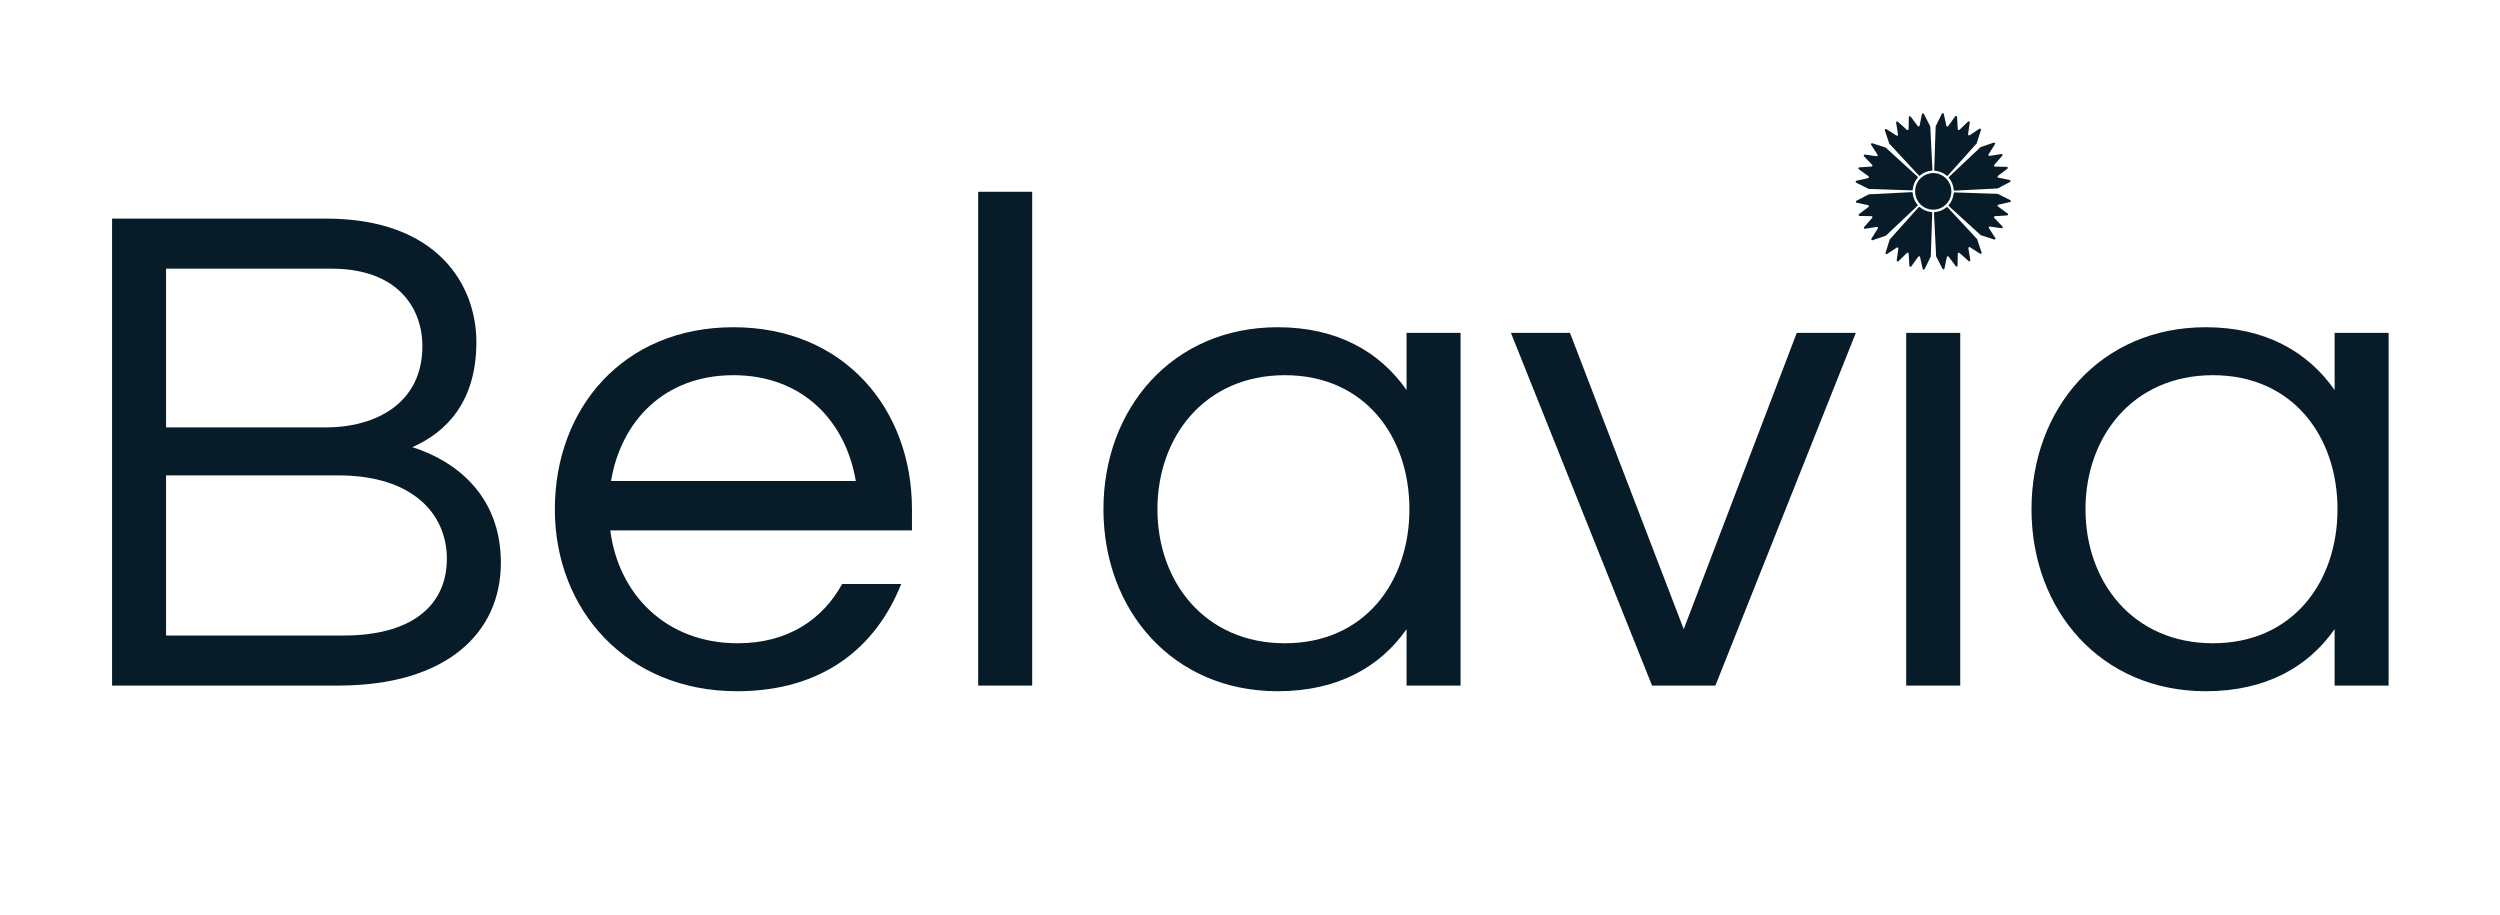 <?xml version="1.0" encoding="UTF-8"?> <svg xmlns="http://www.w3.org/2000/svg" width="112" height="41" viewBox="0 0 112 41" fill="none"> <path d="M86.477 5.675C86.475 5.669 86.474 5.662 86.472 5.656L86.189 5.103C86.169 5.064 86.112 5.072 86.103 5.115L85.997 5.63C85.989 5.669 85.939 5.681 85.916 5.649L85.598 5.223C85.572 5.188 85.517 5.206 85.516 5.25L85.506 5.783C85.506 5.822 85.459 5.843 85.43 5.817L85.022 5.453C84.989 5.424 84.939 5.452 84.946 5.495L85.031 6.027C85.037 6.066 84.994 6.095 84.961 6.073L84.508 5.783C84.472 5.759 84.426 5.795 84.44 5.836L84.636 6.425C84.64 6.431 84.643 6.436 84.646 6.442L85.966 7.863C85.978 7.876 85.998 7.877 86.011 7.866C86.157 7.741 86.341 7.66 86.543 7.645C86.561 7.644 86.574 7.629 86.573 7.611L86.477 5.675Z" fill="#071C28"></path> <path d="M84.484 6.617C84.478 6.613 84.473 6.61 84.468 6.607L83.879 6.418C83.838 6.405 83.803 6.451 83.827 6.488L84.114 6.928C84.135 6.961 84.108 7.004 84.069 6.999L83.546 6.924C83.503 6.917 83.476 6.97 83.507 7.001L83.874 7.385C83.901 7.414 83.883 7.461 83.844 7.463L83.299 7.497C83.257 7.5 83.241 7.556 83.275 7.581L83.708 7.897C83.74 7.92 83.73 7.971 83.692 7.979L83.168 8.097C83.126 8.107 83.119 8.164 83.157 8.184L83.709 8.46C83.715 8.461 83.721 8.463 83.728 8.464L85.657 8.529C85.675 8.529 85.689 8.516 85.691 8.498C85.706 8.306 85.78 8.118 85.912 7.963C85.924 7.949 85.923 7.929 85.91 7.917L84.484 6.617Z" fill="#071C28"></path> <path d="M83.733 8.705C83.727 8.707 83.721 8.709 83.715 8.71L83.166 8.997C83.128 9.017 83.136 9.074 83.178 9.083L83.689 9.189C83.728 9.198 83.739 9.248 83.707 9.272L83.285 9.592C83.25 9.618 83.268 9.674 83.312 9.675L83.841 9.684C83.88 9.685 83.9 9.732 83.874 9.761L83.513 10.173C83.485 10.206 83.512 10.256 83.555 10.249L84.082 10.164C84.121 10.158 84.149 10.201 84.128 10.234L83.84 10.691C83.817 10.728 83.853 10.774 83.894 10.76L84.477 10.562C84.483 10.558 84.488 10.555 84.494 10.552L85.903 9.221C85.916 9.209 85.917 9.189 85.906 9.175C85.782 9.028 85.702 8.843 85.687 8.639C85.686 8.621 85.671 8.607 85.653 8.608L83.733 8.705Z" fill="#071C28"></path> <path d="M84.668 10.717C84.665 10.723 84.661 10.728 84.658 10.734L84.471 11.327C84.458 11.369 84.504 11.404 84.54 11.38L84.976 11.091C85.009 11.069 85.052 11.096 85.046 11.136L84.972 11.663C84.966 11.707 85.018 11.733 85.049 11.703L85.43 11.333C85.458 11.305 85.505 11.324 85.507 11.363L85.541 11.912C85.543 11.955 85.599 11.971 85.624 11.936L85.937 11.499C85.96 11.467 86.01 11.478 86.019 11.516L86.136 12.045C86.145 12.087 86.202 12.094 86.221 12.055L86.495 11.499C86.497 11.493 86.498 11.486 86.5 11.48L86.564 9.534C86.564 9.516 86.551 9.501 86.533 9.5C86.342 9.484 86.156 9.41 86.003 9.277C85.989 9.265 85.969 9.266 85.957 9.279L84.668 10.717Z" fill="#071C28"></path> <path d="M86.738 11.473C86.74 11.48 86.742 11.486 86.743 11.492L87.027 12.045C87.047 12.084 87.104 12.076 87.112 12.033L87.218 11.518C87.226 11.479 87.276 11.468 87.3 11.499L87.617 11.925C87.643 11.961 87.698 11.943 87.699 11.899L87.709 11.365C87.71 11.326 87.756 11.305 87.785 11.332L88.194 11.696C88.226 11.724 88.276 11.697 88.269 11.654L88.184 11.121C88.178 11.082 88.221 11.054 88.254 11.075L88.707 11.366C88.744 11.389 88.789 11.353 88.775 11.312L88.579 10.723C88.575 10.718 88.572 10.712 88.569 10.706L87.249 9.285C87.237 9.272 87.217 9.271 87.204 9.283C87.058 9.408 86.874 9.488 86.672 9.503C86.654 9.504 86.641 9.52 86.642 9.538L86.738 11.473Z" fill="#071C28"></path> <path d="M88.733 10.532C88.739 10.535 88.744 10.538 88.75 10.541L89.338 10.73C89.379 10.743 89.414 10.697 89.39 10.661L89.104 10.221C89.082 10.188 89.11 10.144 89.148 10.15L89.671 10.225C89.714 10.231 89.741 10.179 89.711 10.147L89.344 9.763C89.317 9.735 89.335 9.687 89.374 9.685L89.918 9.651C89.961 9.648 89.977 9.593 89.942 9.567L89.509 9.251C89.477 9.228 89.487 9.178 89.526 9.169L90.05 9.051C90.092 9.042 90.099 8.984 90.06 8.965L89.508 8.689C89.502 8.687 89.496 8.685 89.49 8.684L87.56 8.62C87.542 8.619 87.528 8.633 87.526 8.65C87.511 8.843 87.437 9.031 87.305 9.185C87.293 9.199 87.294 9.22 87.307 9.232L88.733 10.532Z" fill="#071C28"></path> <path d="M89.483 8.443C89.489 8.442 89.495 8.44 89.502 8.438L90.05 8.152C90.088 8.132 90.08 8.075 90.038 8.066L89.527 7.959C89.489 7.951 89.477 7.901 89.509 7.877L89.931 7.557C89.966 7.531 89.948 7.475 89.905 7.474L89.376 7.464C89.337 7.463 89.316 7.417 89.342 7.387L89.703 6.975C89.732 6.943 89.704 6.892 89.662 6.899L89.134 6.985C89.095 6.991 89.067 6.948 89.088 6.914L89.376 6.457C89.399 6.421 89.364 6.375 89.323 6.389L88.739 6.587C88.734 6.59 88.728 6.594 88.722 6.597L87.313 7.928C87.3 7.94 87.299 7.96 87.311 7.973C87.434 8.12 87.514 8.306 87.529 8.51C87.53 8.528 87.545 8.541 87.563 8.541L89.483 8.443Z" fill="#071C28"></path> <path d="M88.549 6.432C88.552 6.426 88.556 6.42 88.559 6.415L88.746 5.821C88.759 5.78 88.713 5.745 88.677 5.769L88.241 6.058C88.208 6.08 88.165 6.052 88.17 6.013L88.245 5.485C88.251 5.442 88.199 5.415 88.168 5.446L87.787 5.816C87.759 5.843 87.712 5.825 87.709 5.785L87.676 5.237C87.673 5.193 87.618 5.177 87.593 5.212L87.28 5.649C87.257 5.681 87.207 5.671 87.198 5.632L87.081 5.104C87.072 5.061 87.015 5.054 86.996 5.093L86.722 5.649C86.72 5.656 86.719 5.662 86.717 5.668L86.653 7.615C86.653 7.632 86.666 7.647 86.684 7.649C86.874 7.664 87.061 7.739 87.214 7.872C87.228 7.884 87.248 7.883 87.26 7.869L88.549 6.432Z" fill="#071C28"></path> <path d="M86.609 9.394C87.058 9.394 87.421 9.027 87.421 8.574C87.421 8.121 87.058 7.754 86.609 7.754C86.16 7.754 85.797 8.121 85.797 8.574C85.797 9.027 86.16 9.394 86.609 9.394Z" fill="#071C28"></path> <path d="M22.439 25.215C22.439 28.344 20.019 30.714 15.149 30.714H5.021V9.793H14.6C19.632 9.793 21.342 12.796 21.342 15.324C21.342 18.01 19.987 19.369 18.471 20.032C20.277 20.601 22.439 22.087 22.439 25.215ZM7.439 19.148H14.6C16.826 19.148 18.923 18.073 18.923 15.513C18.923 13.775 17.794 12.037 14.859 12.037H7.439V19.148ZM20.019 25.026C20.019 23.066 18.536 21.297 15.149 21.297H7.439V28.471H15.407C18.342 28.471 20.019 27.206 20.019 25.026Z" fill="#071C28"></path> <path d="M37.728 26.164H40.373C39.244 29.008 36.857 30.967 33.018 30.967C28.083 30.967 24.857 27.333 24.857 22.814C24.857 18.294 27.922 14.66 32.857 14.66C37.792 14.66 40.856 18.294 40.856 22.814V23.762H27.341C27.696 26.574 29.793 28.818 33.05 28.818C35.308 28.818 36.857 27.744 37.728 26.164ZM27.373 21.549H38.34C37.889 18.863 35.953 16.809 32.857 16.809C29.76 16.809 27.825 18.863 27.373 21.549Z" fill="#071C28"></path> <path d="M46.242 30.714H43.822V8.592H46.242V30.714Z" fill="#071C28"></path> <path d="M63.014 17.473V14.913H65.433V30.714H63.014V28.186C61.82 29.893 59.917 30.967 57.239 30.967C52.53 30.967 49.434 27.333 49.434 22.814C49.434 18.294 52.53 14.66 57.239 14.66C59.917 14.66 61.82 15.766 63.014 17.473ZM63.142 22.814C63.142 19.558 61.142 16.809 57.562 16.809C53.981 16.809 51.853 19.558 51.853 22.814C51.853 26.069 53.981 28.818 57.562 28.818C61.142 28.818 63.142 26.069 63.142 22.814Z" fill="#071C28"></path> <path d="M83.14 14.913L76.85 30.714H74.012L67.689 14.913H70.335L75.431 28.186L80.495 14.913H83.14Z" fill="#071C28"></path> <path d="M85.398 14.913H87.818V30.714H85.398V14.913Z" fill="#071C28"></path> <path d="M104.591 17.473V14.913H107.01V30.714H104.591V28.186C103.397 29.893 101.494 30.967 98.817 30.967C94.108 30.967 91.011 27.333 91.011 22.814C91.011 18.294 94.108 14.66 98.817 14.66C101.494 14.66 103.397 15.766 104.591 17.473ZM104.72 22.814C104.72 19.558 102.72 16.809 99.139 16.809C95.559 16.809 93.43 19.558 93.43 22.814C93.43 26.069 95.559 28.818 99.139 28.818C102.72 28.818 104.72 26.069 104.72 22.814Z" fill="#071C28"></path> </svg> 